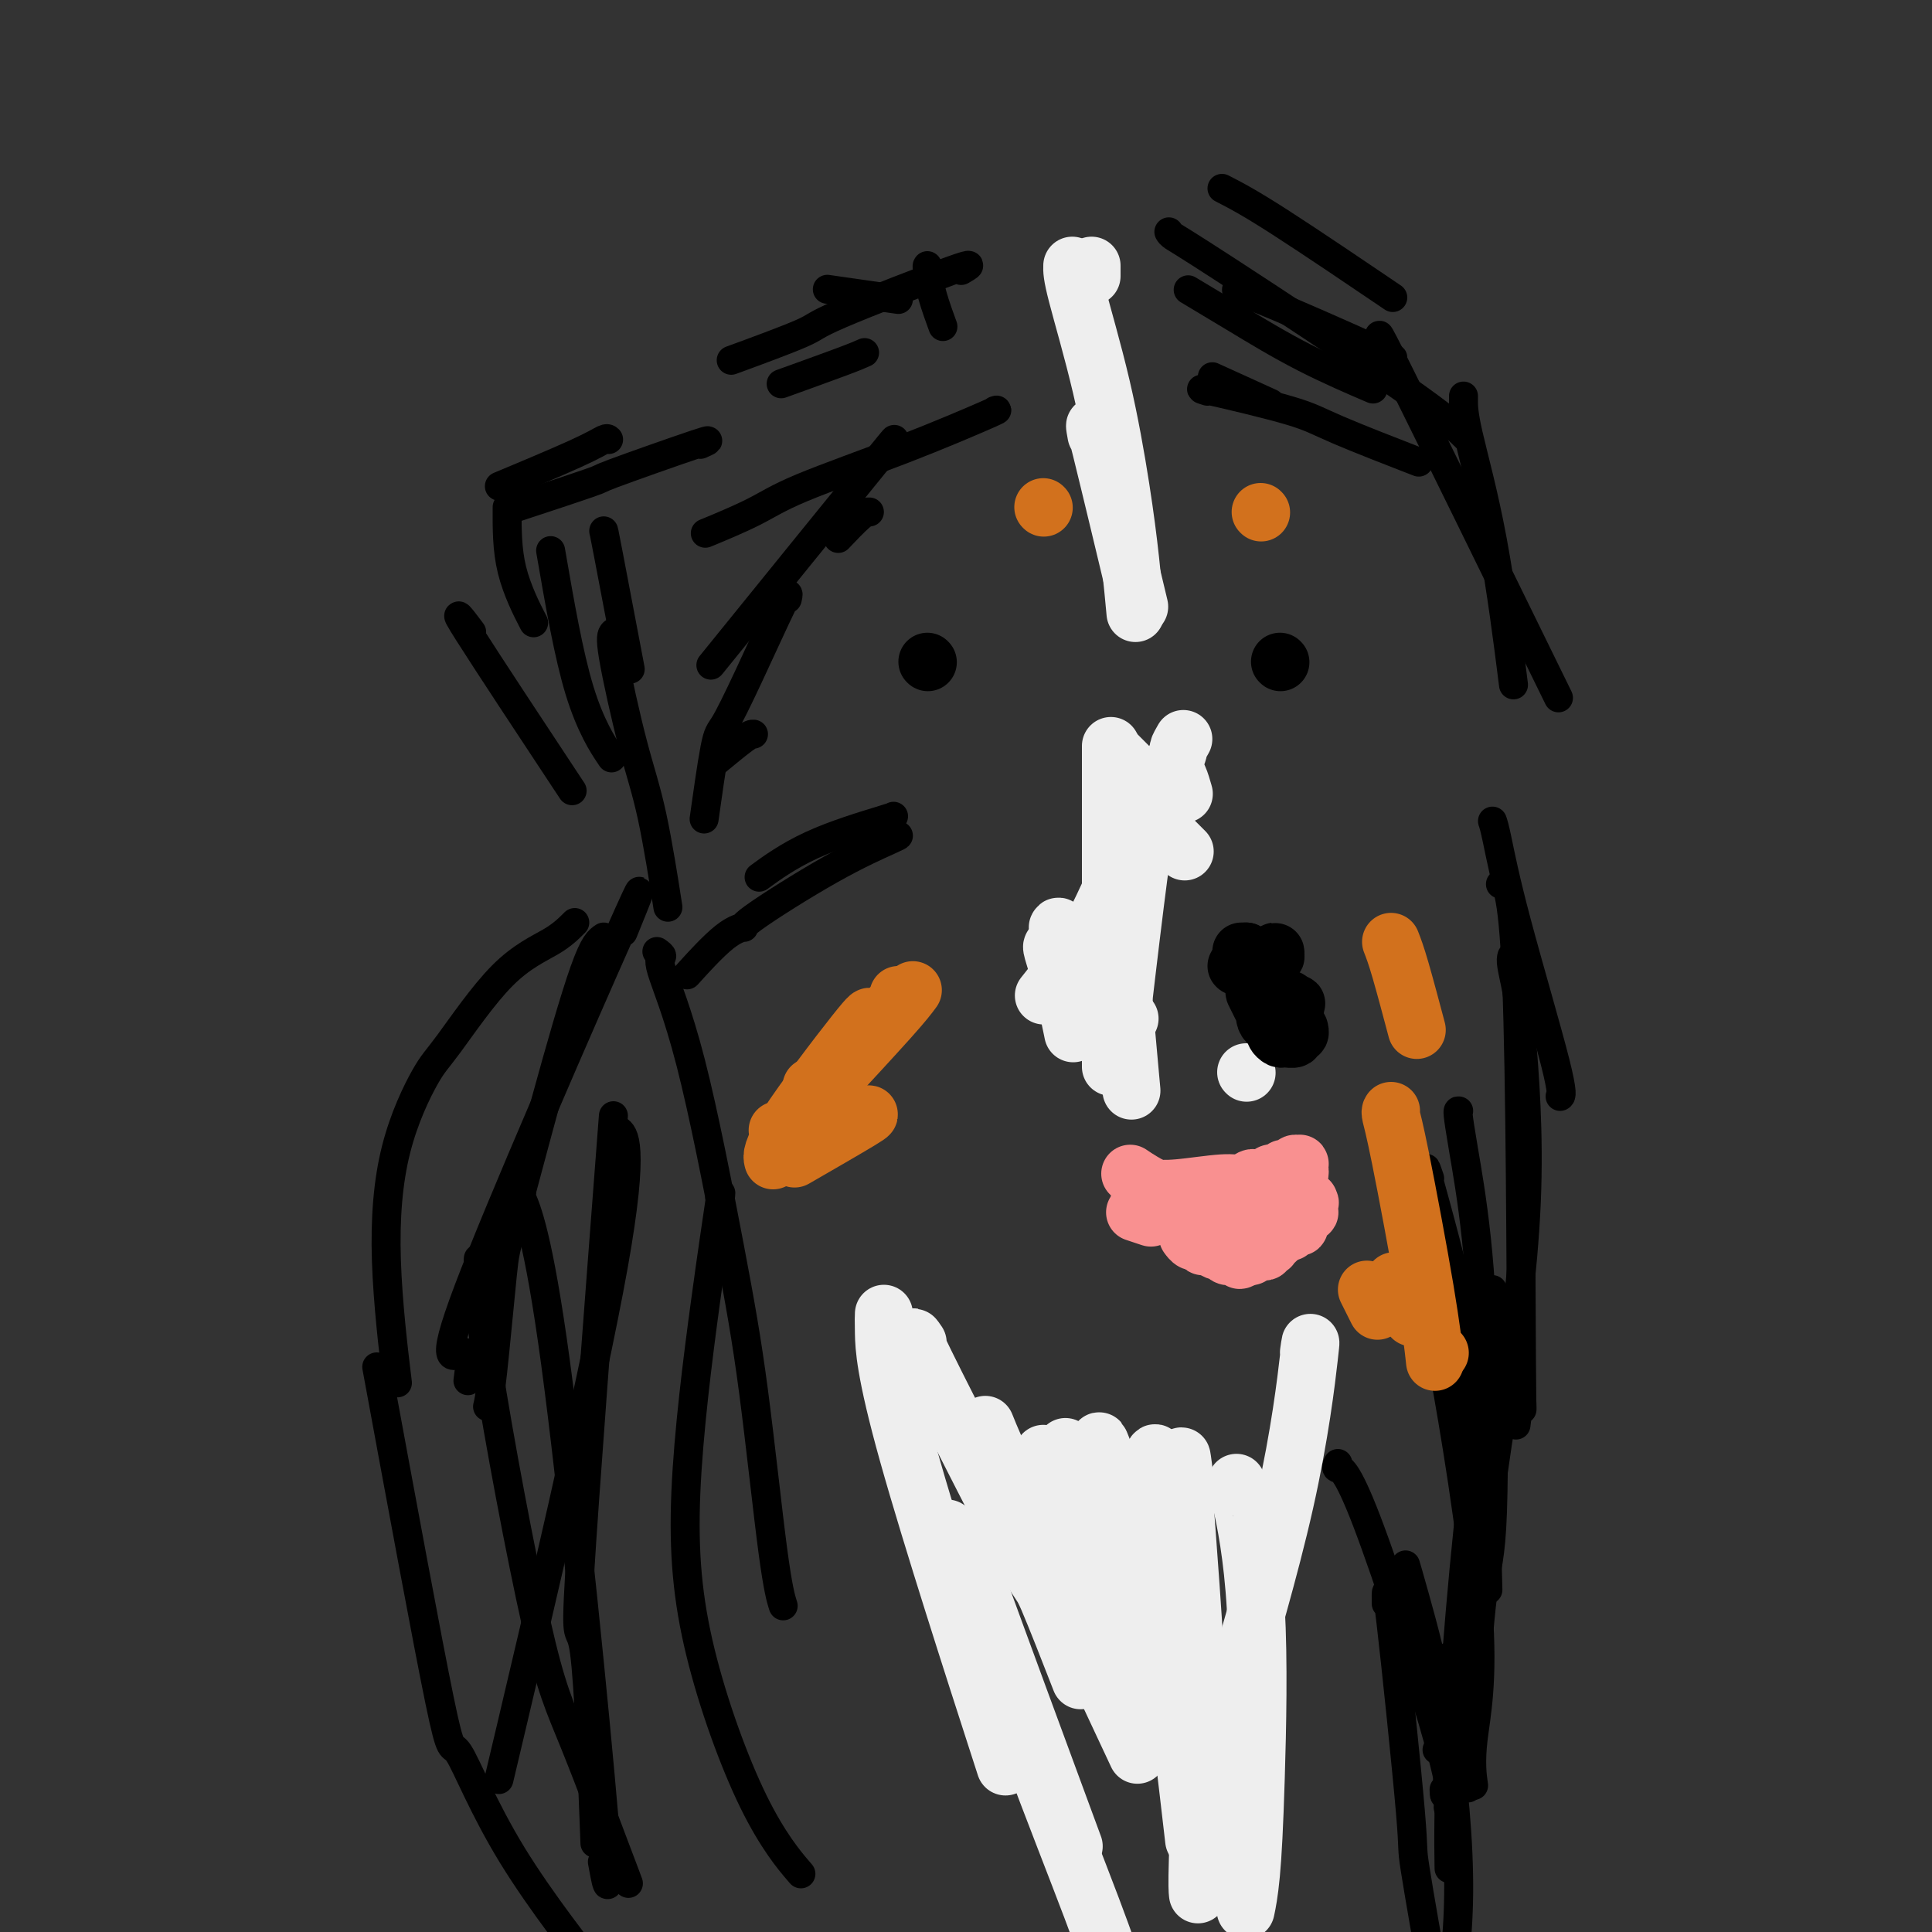 <svg viewBox='0 0 400 400' version='1.1' xmlns='http://www.w3.org/2000/svg' xmlns:xlink='http://www.w3.org/1999/xlink'><rect x="0" y="0" width="400" height="400" fill="#333333" stroke="none"/><g fill='none' stroke='#000000' stroke-width='6' stroke-linecap='round' stroke-linejoin='round'><path d='M179,73c-0.889,0.400 -1.778,0.800 -5,2c-3.222,1.200 -8.778,3.200 -11,4c-2.222,0.800 -1.111,0.400 0,0'/><path d='M105,105c-0.022,4.378 -0.044,8.756 1,13c1.044,4.244 3.156,8.356 4,10c0.844,1.644 0.422,0.822 0,0'/><path d='M97,130c0.565,0.750 1.131,1.500 0,0c-1.131,-1.500 -3.958,-5.250 0,1c3.958,6.250 14.702,22.500 19,29c4.298,6.500 2.149,3.250 0,0'/><path d='M114,114c1.867,10.800 3.733,21.600 6,29c2.267,7.400 4.933,11.400 6,13c1.067,1.600 0.533,0.800 0,0'/><path d='M127,131c-0.356,0.394 -0.711,0.788 0,5c0.711,4.212 2.490,12.242 4,18c1.510,5.758 2.753,9.242 4,15c1.247,5.758 2.499,13.788 3,17c0.501,3.212 0.250,1.606 0,0'/><path d='M125,110c-0.022,-0.222 -0.044,-0.444 1,5c1.044,5.444 3.156,16.556 4,21c0.844,4.444 0.422,2.222 0,0'/><path d='M180,106c-0.400,-0.022 -0.800,-0.044 -2,1c-1.200,1.044 -3.200,3.156 -4,4c-0.800,0.844 -0.400,0.422 0,0'/><path d='M163,124c0.230,-0.985 0.461,-1.971 -1,1c-1.461,2.971 -4.612,9.898 -7,15c-2.388,5.102 -4.011,8.378 -5,10c-0.989,1.622 -1.343,1.591 -2,5c-0.657,3.409 -1.616,10.260 -2,13c-0.384,2.740 -0.192,1.370 0,0'/><path d='M185,169c0.018,0.036 0.036,0.071 -3,1c-3.036,0.929 -9.125,2.750 -14,5c-4.875,2.250 -8.536,4.929 -10,6c-1.464,1.071 -0.732,0.536 0,0'/><path d='M186,173c0.040,0.031 0.079,0.061 -2,1c-2.079,0.939 -6.278,2.785 -12,6c-5.722,3.215 -12.967,7.798 -16,10c-3.033,2.202 -1.854,2.023 -2,2c-0.146,-0.023 -1.616,0.109 -4,2c-2.384,1.891 -5.681,5.540 -7,7c-1.319,1.460 -0.659,0.730 0,0'/><path d='M156,152c-0.289,-0.022 -0.578,-0.044 -2,1c-1.422,1.044 -3.978,3.156 -5,4c-1.022,0.844 -0.511,0.422 0,0'/><path d='M199,56c1.620,-0.938 3.241,-1.876 -2,0c-5.241,1.876 -17.343,6.565 -23,9c-5.657,2.435 -4.869,2.617 -8,4c-3.131,1.383 -10.180,3.967 -13,5c-2.820,1.033 -1.410,0.517 0,0'/><path d='M186,62c-2.178,-0.311 -4.356,-0.622 -7,-1c-2.644,-0.378 -5.756,-0.822 -7,-1c-1.244,-0.178 -0.622,-0.089 0,0'/><path d='M145,92c1.470,-0.659 2.941,-1.317 -1,0c-3.941,1.317 -13.293,4.611 -17,6c-3.707,1.389 -1.767,0.874 -5,2c-3.233,1.126 -11.638,3.893 -15,5c-3.362,1.107 -1.681,0.553 0,0'/><path d='M126,91c-0.161,-0.161 -0.321,-0.321 -1,0c-0.679,0.321 -1.875,1.125 -6,3c-4.125,1.875 -11.179,4.821 -14,6c-2.821,1.179 -1.411,0.589 0,0'/><path d='M192,55c-0.054,0.036 -0.107,0.071 0,1c0.107,0.929 0.375,2.750 1,5c0.625,2.250 1.607,4.929 2,6c0.393,1.071 0.196,0.536 0,0'/><path d='M206,85c0.505,-0.159 1.009,-0.319 -2,1c-3.009,1.319 -9.533,4.116 -17,7c-7.467,2.884 -15.878,5.856 -21,8c-5.122,2.144 -6.956,3.462 -10,5c-3.044,1.538 -7.298,3.297 -9,4c-1.702,0.703 -0.851,0.352 0,0'/><path d='M182,95c2.911,-3.689 5.822,-7.378 -1,1c-6.822,8.378 -23.378,28.822 -30,37c-6.622,8.178 -3.311,4.089 0,0'/><path d='M129,193c3.049,-7.490 6.099,-14.979 -1,1c-7.099,15.979 -24.346,55.427 -31,73c-6.654,17.573 -2.715,13.270 -1,13c1.715,-0.270 1.204,3.494 1,5c-0.204,1.506 -0.102,0.753 0,0'/><path d='M125,194c-0.985,0.648 -1.969,1.296 -4,7c-2.031,5.704 -5.108,16.464 -8,27c-2.892,10.536 -5.598,20.848 -7,26c-1.402,5.152 -1.499,5.144 -2,10c-0.501,4.856 -1.404,14.577 -2,20c-0.596,5.423 -0.885,6.550 -1,7c-0.115,0.450 -0.058,0.225 0,0'/><path d='M119,191c-1.285,1.289 -2.571,2.577 -5,4c-2.429,1.423 -6.002,2.980 -10,7c-3.998,4.020 -8.423,10.503 -11,14c-2.577,3.497 -3.307,4.009 -5,7c-1.693,2.991 -4.351,8.462 -6,15c-1.649,6.538 -2.290,14.145 -2,23c0.290,8.855 1.511,18.959 2,23c0.489,4.041 0.244,2.021 0,0'/><path d='M136,197c0.549,0.398 1.097,0.797 1,1c-0.097,0.203 -0.840,0.212 0,3c0.840,2.788 3.262,8.355 6,19c2.738,10.645 5.792,26.366 8,38c2.208,11.634 3.571,19.180 5,30c1.429,10.820 2.923,24.913 4,33c1.077,8.087 1.736,10.168 2,11c0.264,0.832 0.132,0.416 0,0'/><path d='M149,248c0.213,-0.981 0.426,-1.962 0,1c-0.426,2.962 -1.489,9.867 -3,21c-1.511,11.133 -3.468,26.494 -4,39c-0.532,12.506 0.363,22.156 3,33c2.637,10.844 7.018,22.881 11,31c3.982,8.119 7.566,12.320 9,14c1.434,1.680 0.717,0.840 0,0'/><path d='M99,261c0.033,-0.495 0.067,-0.990 0,1c-0.067,1.990 -0.233,6.464 2,21c2.233,14.536 6.867,39.133 10,53c3.133,13.867 4.767,17.003 8,25c3.233,7.997 8.067,20.856 10,26c1.933,5.144 0.967,2.572 0,0'/><path d='M78,283c5.231,28.354 10.463,56.708 13,69c2.537,12.292 2.381,8.522 4,11c1.619,2.478 5.013,11.206 11,21c5.987,9.794 14.568,20.656 18,25c3.432,4.344 1.716,2.172 0,0'/><path d='M108,247c-0.490,-0.667 -0.979,-1.333 0,1c0.979,2.333 3.427,7.667 7,34c3.573,26.333 8.270,73.667 10,94c1.730,20.333 0.494,13.667 0,11c-0.494,-2.667 -0.247,-1.333 0,0'/><path d='M128,234c-0.512,-0.339 -1.024,-0.679 0,0c1.024,0.679 3.583,2.375 -1,28c-4.583,25.625 -16.310,75.179 -21,95c-4.690,19.821 -2.345,9.911 0,0'/><path d='M127,231c-3.012,39.381 -6.024,78.762 -7,95c-0.976,16.238 0.083,9.333 1,16c0.917,6.667 1.690,26.905 2,35c0.310,8.095 0.155,4.048 0,0'/><path d='M251,78c4.583,2.083 9.167,4.167 11,5c1.833,0.833 0.917,0.417 0,0'/><path d='M256,60c0.635,0.596 1.270,1.193 1,1c-0.270,-0.193 -1.443,-1.175 4,1c5.443,2.175 17.504,7.509 23,10c5.496,2.491 4.427,2.140 4,2c-0.427,-0.140 -0.214,-0.070 0,0'/><path d='M253,39c2.733,1.400 5.467,2.800 12,7c6.533,4.200 16.867,11.200 21,14c4.133,2.800 2.067,1.400 0,0'/><path d='M250,81c-1.206,-0.380 -2.411,-0.759 1,0c3.411,0.759 11.440,2.657 16,4c4.560,1.343 5.651,2.131 10,4c4.349,1.869 11.957,4.820 15,6c3.043,1.180 1.522,0.590 0,0'/><path d='M246,60c3.030,1.810 6.060,3.619 10,6c3.940,2.381 8.792,5.333 14,8c5.208,2.667 10.774,5.048 13,6c2.226,0.952 1.113,0.476 0,0'/><path d='M242,48c0.164,0.278 0.329,0.555 1,1c0.671,0.445 1.850,1.057 11,7c9.150,5.943 26.271,17.215 36,24c9.729,6.785 12.065,9.081 13,10c0.935,0.919 0.467,0.459 0,0'/><path d='M288,75c-2.378,-5.289 -4.756,-10.578 2,3c6.756,13.578 22.644,46.022 29,59c6.356,12.978 3.178,6.489 0,0'/><path d='M303,82c0.006,0.081 0.013,0.163 0,1c-0.013,0.837 -0.045,2.431 1,7c1.045,4.569 3.166,12.115 5,22c1.834,9.885 3.381,22.110 4,27c0.619,4.890 0.309,2.445 0,0'/><path d='M309,170c0.204,0.589 0.408,1.177 1,4c0.592,2.823 1.571,7.880 4,17c2.429,9.120 6.308,22.301 8,29c1.692,6.699 1.198,6.914 1,7c-0.198,0.086 -0.099,0.043 0,0'/><path d='M311,183c-0.312,0.047 -0.623,0.095 0,0c0.623,-0.095 2.181,-0.332 3,20c0.819,20.332 0.900,61.233 1,78c0.100,16.767 0.219,9.399 0,8c-0.219,-1.399 -0.777,3.172 -1,5c-0.223,1.828 -0.112,0.914 0,0'/><path d='M296,244c-0.679,-1.992 -1.359,-3.984 0,1c1.359,4.984 4.756,16.944 7,28c2.244,11.056 3.335,21.207 4,31c0.665,9.793 0.904,19.226 1,23c0.096,3.774 0.048,1.887 0,0'/><path d='M277,303c-0.241,0.467 -0.482,0.935 0,1c0.482,0.065 1.686,-0.271 6,11c4.314,11.271 11.738,34.150 15,46c3.262,11.850 2.360,12.671 2,13c-0.360,0.329 -0.180,0.164 0,0'/><path d='M291,324c0.273,0.902 0.546,1.803 2,7c1.454,5.197 4.088,14.688 6,26c1.912,11.312 3.100,24.444 3,35c-0.100,10.556 -1.488,18.534 -2,22c-0.512,3.466 -0.146,2.419 0,2c0.146,-0.419 0.073,-0.209 0,0'/><path d='M287,332c-0.030,-2.540 -0.061,-5.080 1,4c1.061,9.080 3.212,29.781 4,39c0.788,9.219 0.211,6.956 1,12c0.789,5.044 2.943,17.397 4,23c1.057,5.603 1.016,4.458 1,4c-0.016,-0.458 -0.008,-0.229 0,0'/><path d='M307,289c0.257,-1.631 0.514,-3.262 0,1c-0.514,4.262 -1.798,14.418 -3,26c-1.202,11.582 -2.322,24.589 -3,35c-0.678,10.411 -0.913,18.226 -1,24c-0.087,5.774 -0.025,9.507 0,11c0.025,1.493 0.012,0.747 0,0'/><path d='M309,267c0.174,18.124 0.348,36.249 0,46c-0.348,9.751 -1.217,11.129 -2,17c-0.783,5.871 -1.480,16.234 -2,24c-0.520,7.766 -0.863,12.933 -1,15c-0.137,2.067 -0.069,1.033 0,0'/><path d='M302,230c-0.196,-0.081 -0.392,-0.163 1,8c1.392,8.163 4.373,24.569 4,49c-0.373,24.431 -4.100,56.885 -6,72c-1.900,15.115 -1.971,12.890 -2,12c-0.029,-0.890 -0.014,-0.445 0,0'/><path d='M313,198c-0.099,0.387 -0.199,0.774 0,2c0.199,1.226 0.695,3.293 1,5c0.305,1.707 0.419,3.056 1,10c0.581,6.944 1.630,19.484 1,34c-0.630,14.516 -2.940,31.008 -4,38c-1.060,6.992 -0.872,4.482 -2,12c-1.128,7.518 -3.573,25.062 -5,36c-1.427,10.938 -1.836,15.268 -2,17c-0.164,1.732 -0.082,0.866 0,0'/><path d='M297,278c0.022,-2.266 0.045,-4.533 2,6c1.955,10.533 5.844,33.864 7,49c1.156,15.136 -0.419,22.075 -1,27c-0.581,4.925 -0.166,7.836 0,9c0.166,1.164 0.083,0.582 0,0'/><path d='M308,316c0.417,-2.125 0.833,-4.250 0,1c-0.833,5.250 -2.917,17.875 -5,27c-2.083,9.125 -4.167,14.750 -5,17c-0.833,2.250 -0.417,1.125 0,0'/><path d='M300,343c0.833,1.667 1.667,3.333 2,4c0.333,0.667 0.167,0.333 0,0'/></g>
<g fill='none' stroke='#EEEEEE' stroke-width='12' stroke-linecap='round' stroke-linejoin='round'><path d='M204,295c1.044,2.600 2.089,5.200 8,18c5.911,12.800 16.689,35.800 21,45c4.311,9.200 2.156,4.600 0,0'/><path d='M245,304c-0.340,-2.635 -0.679,-5.270 0,4c0.679,9.270 2.378,30.443 3,46c0.622,15.557 0.167,25.496 0,31c-0.167,5.504 -0.048,6.573 0,7c0.048,0.427 0.024,0.214 0,0'/><path d='M256,307c-0.024,0.505 -0.048,1.011 0,1c0.048,-0.011 0.167,-0.538 1,3c0.833,3.538 2.381,11.141 3,22c0.619,10.859 0.310,24.972 0,35c-0.310,10.028 -0.622,15.969 -1,20c-0.378,4.031 -0.822,6.152 -1,7c-0.178,0.848 -0.089,0.424 0,0'/><path d='M229,302c-1.254,-3.418 -2.507,-6.836 0,2c2.507,8.836 8.775,29.925 12,41c3.225,11.075 3.407,12.136 4,17c0.593,4.864 1.598,13.533 2,17c0.402,3.467 0.201,1.734 0,0'/><path d='M216,301c0.136,0.278 0.271,0.555 3,5c2.729,4.445 8.051,13.057 14,25c5.949,11.943 12.525,27.215 16,36c3.475,8.785 3.850,11.081 4,12c0.150,0.919 0.075,0.459 0,0'/><path d='M225,301c-0.499,-0.121 -0.998,-0.241 0,1c0.998,1.241 3.494,3.844 7,10c3.506,6.156 8.022,15.867 12,26c3.978,10.133 7.417,20.690 10,28c2.583,7.310 4.309,11.374 5,13c0.691,1.626 0.345,0.813 0,0'/><path d='M222,302c-1.226,-2.093 -2.453,-4.185 0,0c2.453,4.185 8.585,14.648 12,21c3.415,6.352 4.112,8.595 7,16c2.888,7.405 7.968,19.973 10,25c2.032,5.027 1.016,2.514 0,0'/><path d='M190,278c-0.758,-1.109 -1.515,-2.217 0,1c1.515,3.217 5.304,10.760 10,20c4.696,9.240 10.300,20.178 13,25c2.700,4.822 2.496,3.529 4,7c1.504,3.471 4.715,11.706 6,15c1.285,3.294 0.642,1.647 0,0'/><path d='M183,272c-0.030,0.589 -0.060,1.179 0,4c0.060,2.821 0.208,7.875 5,25c4.792,17.125 14.226,46.321 18,58c3.774,11.679 1.887,5.839 0,0'/><path d='M271,280c0.268,-1.869 0.536,-3.738 0,1c-0.536,4.738 -1.875,16.083 -5,30c-3.125,13.917 -8.036,30.405 -10,37c-1.964,6.595 -0.982,3.298 0,0'/><path d='M239,301c0.121,-0.195 0.242,-0.389 1,1c0.758,1.389 2.152,4.362 4,16c1.848,11.638 4.152,31.941 5,46c0.848,14.059 0.242,21.874 0,25c-0.242,3.126 -0.121,1.563 0,0'/><path d='M196,317c0.037,-0.848 0.073,-1.697 3,6c2.927,7.697 8.743,23.939 14,38c5.257,14.061 9.954,25.939 13,34c3.046,8.061 4.442,12.303 5,14c0.558,1.697 0.279,0.848 0,0'/><path d='M202,326c-2.000,-5.022 -4.000,-10.044 0,1c4.000,11.044 14.000,38.156 18,49c4.000,10.844 2.000,5.422 0,0'/><path d='M230,156c0.000,-1.716 0.000,-3.432 0,2c0.000,5.432 0.000,18.013 0,28c-0.000,9.987 0.000,17.381 0,23c0.000,5.619 0.000,9.463 0,11c0.000,1.537 0.000,0.769 0,0'/><path d='M218,196c-0.167,-0.101 -0.333,-0.202 0,1c0.333,1.202 1.167,3.708 2,7c0.833,3.292 1.667,7.369 2,9c0.333,1.631 0.167,0.815 0,0'/><path d='M231,156c0.822,0.822 1.644,1.644 3,3c1.356,1.356 3.244,3.244 4,4c0.756,0.756 0.378,0.378 0,0'/><path d='M242,173c1.250,1.250 2.500,2.500 3,3c0.500,0.500 0.250,0.250 0,0'/><path d='M226,55c0.000,0.833 0.000,1.667 0,2c0.000,0.333 0.000,0.167 0,0'/><path d='M222,55c-0.036,0.921 -0.073,1.842 1,6c1.073,4.158 3.254,11.553 5,19c1.746,7.447 3.056,14.944 4,21c0.944,6.056 1.524,10.669 2,15c0.476,4.331 0.850,8.380 1,10c0.150,1.620 0.075,0.810 0,0'/><path d='M227,90c-0.356,-1.956 -0.711,-3.911 1,3c1.711,6.911 5.489,22.689 7,29c1.511,6.311 0.756,3.156 0,0'/><path d='M243,160c0.311,0.089 0.622,0.178 1,1c0.378,0.822 0.822,2.378 1,3c0.178,0.622 0.089,0.311 0,0'/><path d='M219,192c0.095,-0.214 0.190,-0.429 1,1c0.810,1.429 2.333,4.500 5,8c2.667,3.500 6.476,7.429 8,9c1.524,1.571 0.762,0.786 0,0'/><path d='M229,210c-0.222,-0.111 -0.444,-0.222 0,0c0.444,0.222 1.556,0.778 2,1c0.444,0.222 0.222,0.111 0,0'/><path d='M258,222c0.000,0.000 0.100,0.100 0.1,0.1'/><path d='M245,153c-0.460,0.796 -0.920,1.591 -1,2c-0.080,0.409 0.219,0.430 -2,5c-2.219,4.570 -6.956,13.689 -10,20c-3.044,6.311 -4.397,9.815 -7,14c-2.603,4.185 -6.458,9.053 -8,11c-1.542,1.947 -0.771,0.974 0,0'/><path d='M237,171c0.137,-0.530 0.274,-1.060 0,1c-0.274,2.060 -0.958,6.708 -2,15c-1.042,8.292 -2.440,20.226 -3,25c-0.560,4.774 -0.280,2.387 0,0'/><path d='M232,189c0.060,0.119 0.119,0.238 0,1c-0.119,0.762 -0.417,2.167 0,9c0.417,6.833 1.548,19.095 2,24c0.452,4.905 0.226,2.452 0,0'/></g>
<g fill='none' stroke='#000000' stroke-width='12' stroke-linecap='round' stroke-linejoin='round'><path d='M256,200c0.000,0.000 0.100,0.100 0.1,0.1'/><path d='M257,197c0.000,0.000 1.000,0.000 1,0'/><path d='M258,197c0.498,0.225 1.244,0.788 2,1c0.756,0.212 1.523,0.075 2,0c0.477,-0.075 0.665,-0.087 1,0c0.335,0.087 0.819,0.274 1,0c0.181,-0.274 0.060,-1.007 0,-1c-0.060,0.007 -0.058,0.756 0,1c0.058,0.244 0.173,-0.018 0,0c-0.173,0.018 -0.634,0.314 -1,1c-0.366,0.686 -0.637,1.761 -1,2c-0.363,0.239 -0.817,-0.357 -1,0c-0.183,0.357 -0.094,1.666 0,2c0.094,0.334 0.193,-0.307 0,0c-0.193,0.307 -0.679,1.563 -1,2c-0.321,0.437 -0.475,0.054 0,1c0.475,0.946 1.581,3.219 2,4c0.419,0.781 0.150,0.070 0,0c-0.150,-0.070 -0.181,0.503 0,1c0.181,0.497 0.573,0.920 1,1c0.427,0.080 0.889,-0.182 1,0c0.111,0.182 -0.129,0.810 0,1c0.129,0.190 0.627,-0.057 1,0c0.373,0.057 0.622,0.419 1,0c0.378,-0.419 0.886,-1.618 1,-2c0.114,-0.382 -0.165,0.052 0,0c0.165,-0.052 0.775,-0.591 1,-1c0.225,-0.409 0.064,-0.688 0,-1c-0.064,-0.312 -0.032,-0.656 0,-1'/><path d='M268,208c0.662,-0.563 0.318,0.031 0,0c-0.318,-0.031 -0.611,-0.685 -1,-1c-0.389,-0.315 -0.874,-0.291 -1,0c-0.126,0.291 0.106,0.848 0,1c-0.106,0.152 -0.550,-0.100 -1,0c-0.450,0.100 -0.905,0.553 -1,1c-0.095,0.447 0.170,0.890 0,1c-0.170,0.110 -0.773,-0.111 -1,0c-0.227,0.111 -0.076,0.554 0,1c0.076,0.446 0.076,0.894 0,1c-0.076,0.106 -0.229,-0.130 0,0c0.229,0.130 0.840,0.624 1,1c0.160,0.376 -0.130,0.633 0,1c0.130,0.367 0.680,0.846 1,1c0.320,0.154 0.412,-0.015 1,0c0.588,0.015 1.674,0.214 2,0c0.326,-0.214 -0.109,-0.841 0,-1c0.109,-0.159 0.760,0.149 1,0c0.240,-0.149 0.069,-0.757 0,-1c-0.069,-0.243 -0.034,-0.122 0,0'/><path d='M265,137c0.000,0.000 0.100,0.100 0.1,0.1'/><path d='M192,137c0.000,0.000 0.100,0.100 0.1,0.1'/></g>
<g fill='none' stroke='#D2711D' stroke-width='12' stroke-linecap='round' stroke-linejoin='round'><path d='M261,106c0.000,0.000 0.100,0.100 0.1,0.1'/><path d='M216,105c0.000,0.000 0.100,0.100 0.1,0.1'/><path d='M186,206c0.111,0.311 0.222,0.622 0,1c-0.222,0.378 -0.778,0.822 -1,1c-0.222,0.178 -0.111,0.089 0,0'/><path d='M168,225c0.000,0.000 0.100,0.100 0.1,0.1'/><path d='M161,234c0.000,0.000 0.100,0.100 0.1,0.1'/><path d='M189,205c-0.889,1.200 -1.778,2.400 -5,6c-3.222,3.600 -8.778,9.600 -11,12c-2.222,2.400 -1.111,1.200 0,0'/><path d='M180,211c0.226,-0.673 0.452,-1.345 -3,3c-3.452,4.345 -10.583,13.708 -14,19c-3.417,5.292 -3.119,6.512 -3,7c0.119,0.488 0.060,0.244 0,0'/><path d='M179,231c0.911,-0.356 1.822,-0.711 -1,1c-2.822,1.711 -9.378,5.489 -12,7c-2.622,1.511 -1.311,0.756 0,0'/><path d='M288,195c0.511,1.311 1.022,2.622 2,6c0.978,3.378 2.422,8.822 3,11c0.578,2.178 0.289,1.089 0,0'/><path d='M288,230c-0.091,0.110 -0.182,0.220 0,1c0.182,0.780 0.636,2.230 2,9c1.364,6.770 3.636,18.861 5,27c1.364,8.139 1.818,12.325 2,14c0.182,1.675 0.091,0.837 0,0'/><path d='M289,266c-0.333,-0.667 -0.667,-1.333 0,0c0.667,1.333 2.333,4.667 3,6c0.667,1.333 0.333,0.667 0,0'/><path d='M283,267c0.833,1.667 1.667,3.333 2,4c0.333,0.667 0.167,0.333 0,0'/><path d='M298,280c0.000,0.000 0.100,0.100 0.1,0.1'/></g>
<g fill='none' stroke='#F99090' stroke-width='12' stroke-linecap='round' stroke-linejoin='round'><path d='M238,246c1.623,0.121 3.247,0.243 6,0c2.753,-0.243 6.636,-0.850 9,-1c2.364,-0.150 3.211,0.157 4,0c0.789,-0.157 1.521,-0.778 2,-1c0.479,-0.222 0.706,-0.045 1,0c0.294,0.045 0.656,-0.040 1,0c0.344,0.040 0.669,0.207 1,0c0.331,-0.207 0.666,-0.786 1,-1c0.334,-0.214 0.667,-0.061 1,0c0.333,0.061 0.667,0.031 1,0'/><path d='M265,243c4.360,-0.686 1.761,-0.902 1,-1c-0.761,-0.098 0.318,-0.080 1,0c0.682,0.080 0.967,0.222 1,0c0.033,-0.222 -0.188,-0.807 0,-1c0.188,-0.193 0.783,0.005 1,0c0.217,-0.005 0.054,-0.213 0,0c-0.054,0.213 0.001,0.846 0,1c-0.001,0.154 -0.057,-0.170 0,0c0.057,0.170 0.228,0.833 0,1c-0.228,0.167 -0.853,-0.162 -1,0c-0.147,0.162 0.186,0.814 0,1c-0.186,0.186 -0.891,-0.095 -1,0c-0.109,0.095 0.378,0.565 0,1c-0.378,0.435 -1.621,0.835 -2,1c-0.379,0.165 0.106,0.096 0,0c-0.106,-0.096 -0.802,-0.218 -1,0c-0.198,0.218 0.101,0.777 0,1c-0.101,0.223 -0.601,0.111 -1,0c-0.399,-0.111 -0.698,-0.222 -1,0c-0.302,0.222 -0.606,0.777 -1,1c-0.394,0.223 -0.879,0.112 -1,0c-0.121,-0.112 0.123,-0.227 0,0c-0.123,0.227 -0.611,0.797 -1,1c-0.389,0.203 -0.678,0.040 -1,0c-0.322,-0.040 -0.677,0.045 -1,0c-0.323,-0.045 -0.612,-0.218 -1,0c-0.388,0.218 -0.874,0.828 -1,1c-0.126,0.172 0.107,-0.094 0,0c-0.107,0.094 -0.553,0.547 -1,1'/><path d='M254,251c-2.106,1.349 -0.372,0.222 0,0c0.372,-0.222 -0.618,0.461 -1,1c-0.382,0.539 -0.156,0.933 0,1c0.156,0.067 0.242,-0.192 0,0c-0.242,0.192 -0.811,0.836 -1,1c-0.189,0.164 0.001,-0.152 0,0c-0.001,0.152 -0.192,0.773 0,1c0.192,0.227 0.769,0.061 1,0c0.231,-0.061 0.118,-0.016 0,0c-0.118,0.016 -0.239,0.004 0,0c0.239,-0.004 0.837,-0.000 1,0c0.163,0.000 -0.111,-0.004 0,0c0.111,0.004 0.606,0.015 1,0c0.394,-0.015 0.686,-0.056 1,0c0.314,0.056 0.648,0.207 1,0c0.352,-0.207 0.720,-0.774 1,-1c0.280,-0.226 0.470,-0.112 1,0c0.530,0.112 1.399,0.222 2,0c0.601,-0.222 0.933,-0.777 1,-1c0.067,-0.223 -0.132,-0.115 0,0c0.132,0.115 0.595,0.237 1,0c0.405,-0.237 0.753,-0.833 1,-1c0.247,-0.167 0.395,0.095 1,0c0.605,-0.095 1.668,-0.548 2,-1c0.332,-0.452 -0.066,-0.905 0,-1c0.066,-0.095 0.595,0.167 1,0c0.405,-0.167 0.687,-0.762 1,-1c0.313,-0.238 0.656,-0.119 1,0'/><path d='M270,249c2.260,-0.927 0.409,-0.244 0,0c-0.409,0.244 0.622,0.050 1,0c0.378,-0.050 0.101,0.043 0,0c-0.101,-0.043 -0.026,-0.223 0,0c0.026,0.223 0.003,0.848 0,1c-0.003,0.152 0.014,-0.170 0,0c-0.014,0.170 -0.060,0.833 0,1c0.060,0.167 0.227,-0.161 0,0c-0.227,0.161 -0.848,0.813 -1,1c-0.152,0.187 0.165,-0.089 0,0c-0.165,0.089 -0.813,0.545 -1,1c-0.187,0.455 0.086,0.911 0,1c-0.086,0.089 -0.530,-0.187 -1,0c-0.470,0.187 -0.966,0.838 -1,1c-0.034,0.162 0.393,-0.163 0,0c-0.393,0.163 -1.607,0.814 -2,1c-0.393,0.186 0.034,-0.095 0,0c-0.034,0.095 -0.530,0.565 -1,1c-0.470,0.435 -0.914,0.835 -1,1c-0.086,0.165 0.184,0.096 0,0c-0.184,-0.096 -0.824,-0.218 -1,0c-0.176,0.218 0.111,0.776 0,1c-0.111,0.224 -0.621,0.112 -1,0c-0.379,-0.112 -0.627,-0.226 -1,0c-0.373,0.226 -0.870,0.792 -1,1c-0.130,0.208 0.106,0.060 0,0c-0.106,-0.060 -0.553,-0.030 -1,0'/><path d='M258,260c-2.096,1.702 -1.335,0.457 -1,0c0.335,-0.457 0.243,-0.126 0,0c-0.243,0.126 -0.639,0.048 -1,0c-0.361,-0.048 -0.687,-0.064 -1,0c-0.313,0.064 -0.612,0.209 -1,0c-0.388,-0.209 -0.863,-0.773 -1,-1c-0.137,-0.227 0.065,-0.117 0,0c-0.065,0.117 -0.399,0.243 -1,0c-0.601,-0.243 -1.471,-0.853 -2,-1c-0.529,-0.147 -0.716,0.171 -1,0c-0.284,-0.171 -0.664,-0.829 -1,-1c-0.336,-0.171 -0.629,0.146 -1,0c-0.371,-0.146 -0.820,-0.756 -1,-1c-0.180,-0.244 -0.090,-0.122 0,0'/><path d='M235,251c1.250,0.417 2.500,0.833 3,1c0.500,0.167 0.250,0.083 0,0'/><path d='M236,248c0.833,0.833 1.667,1.667 2,2c0.333,0.333 0.167,0.167 0,0'/><path d='M235,244c0.000,0.000 0.100,0.100 0.1,0.1'/><path d='M234,243c1.511,1.022 3.022,2.044 7,4c3.978,1.956 10.422,4.844 13,6c2.578,1.156 1.289,0.578 0,0'/></g>
</svg>
